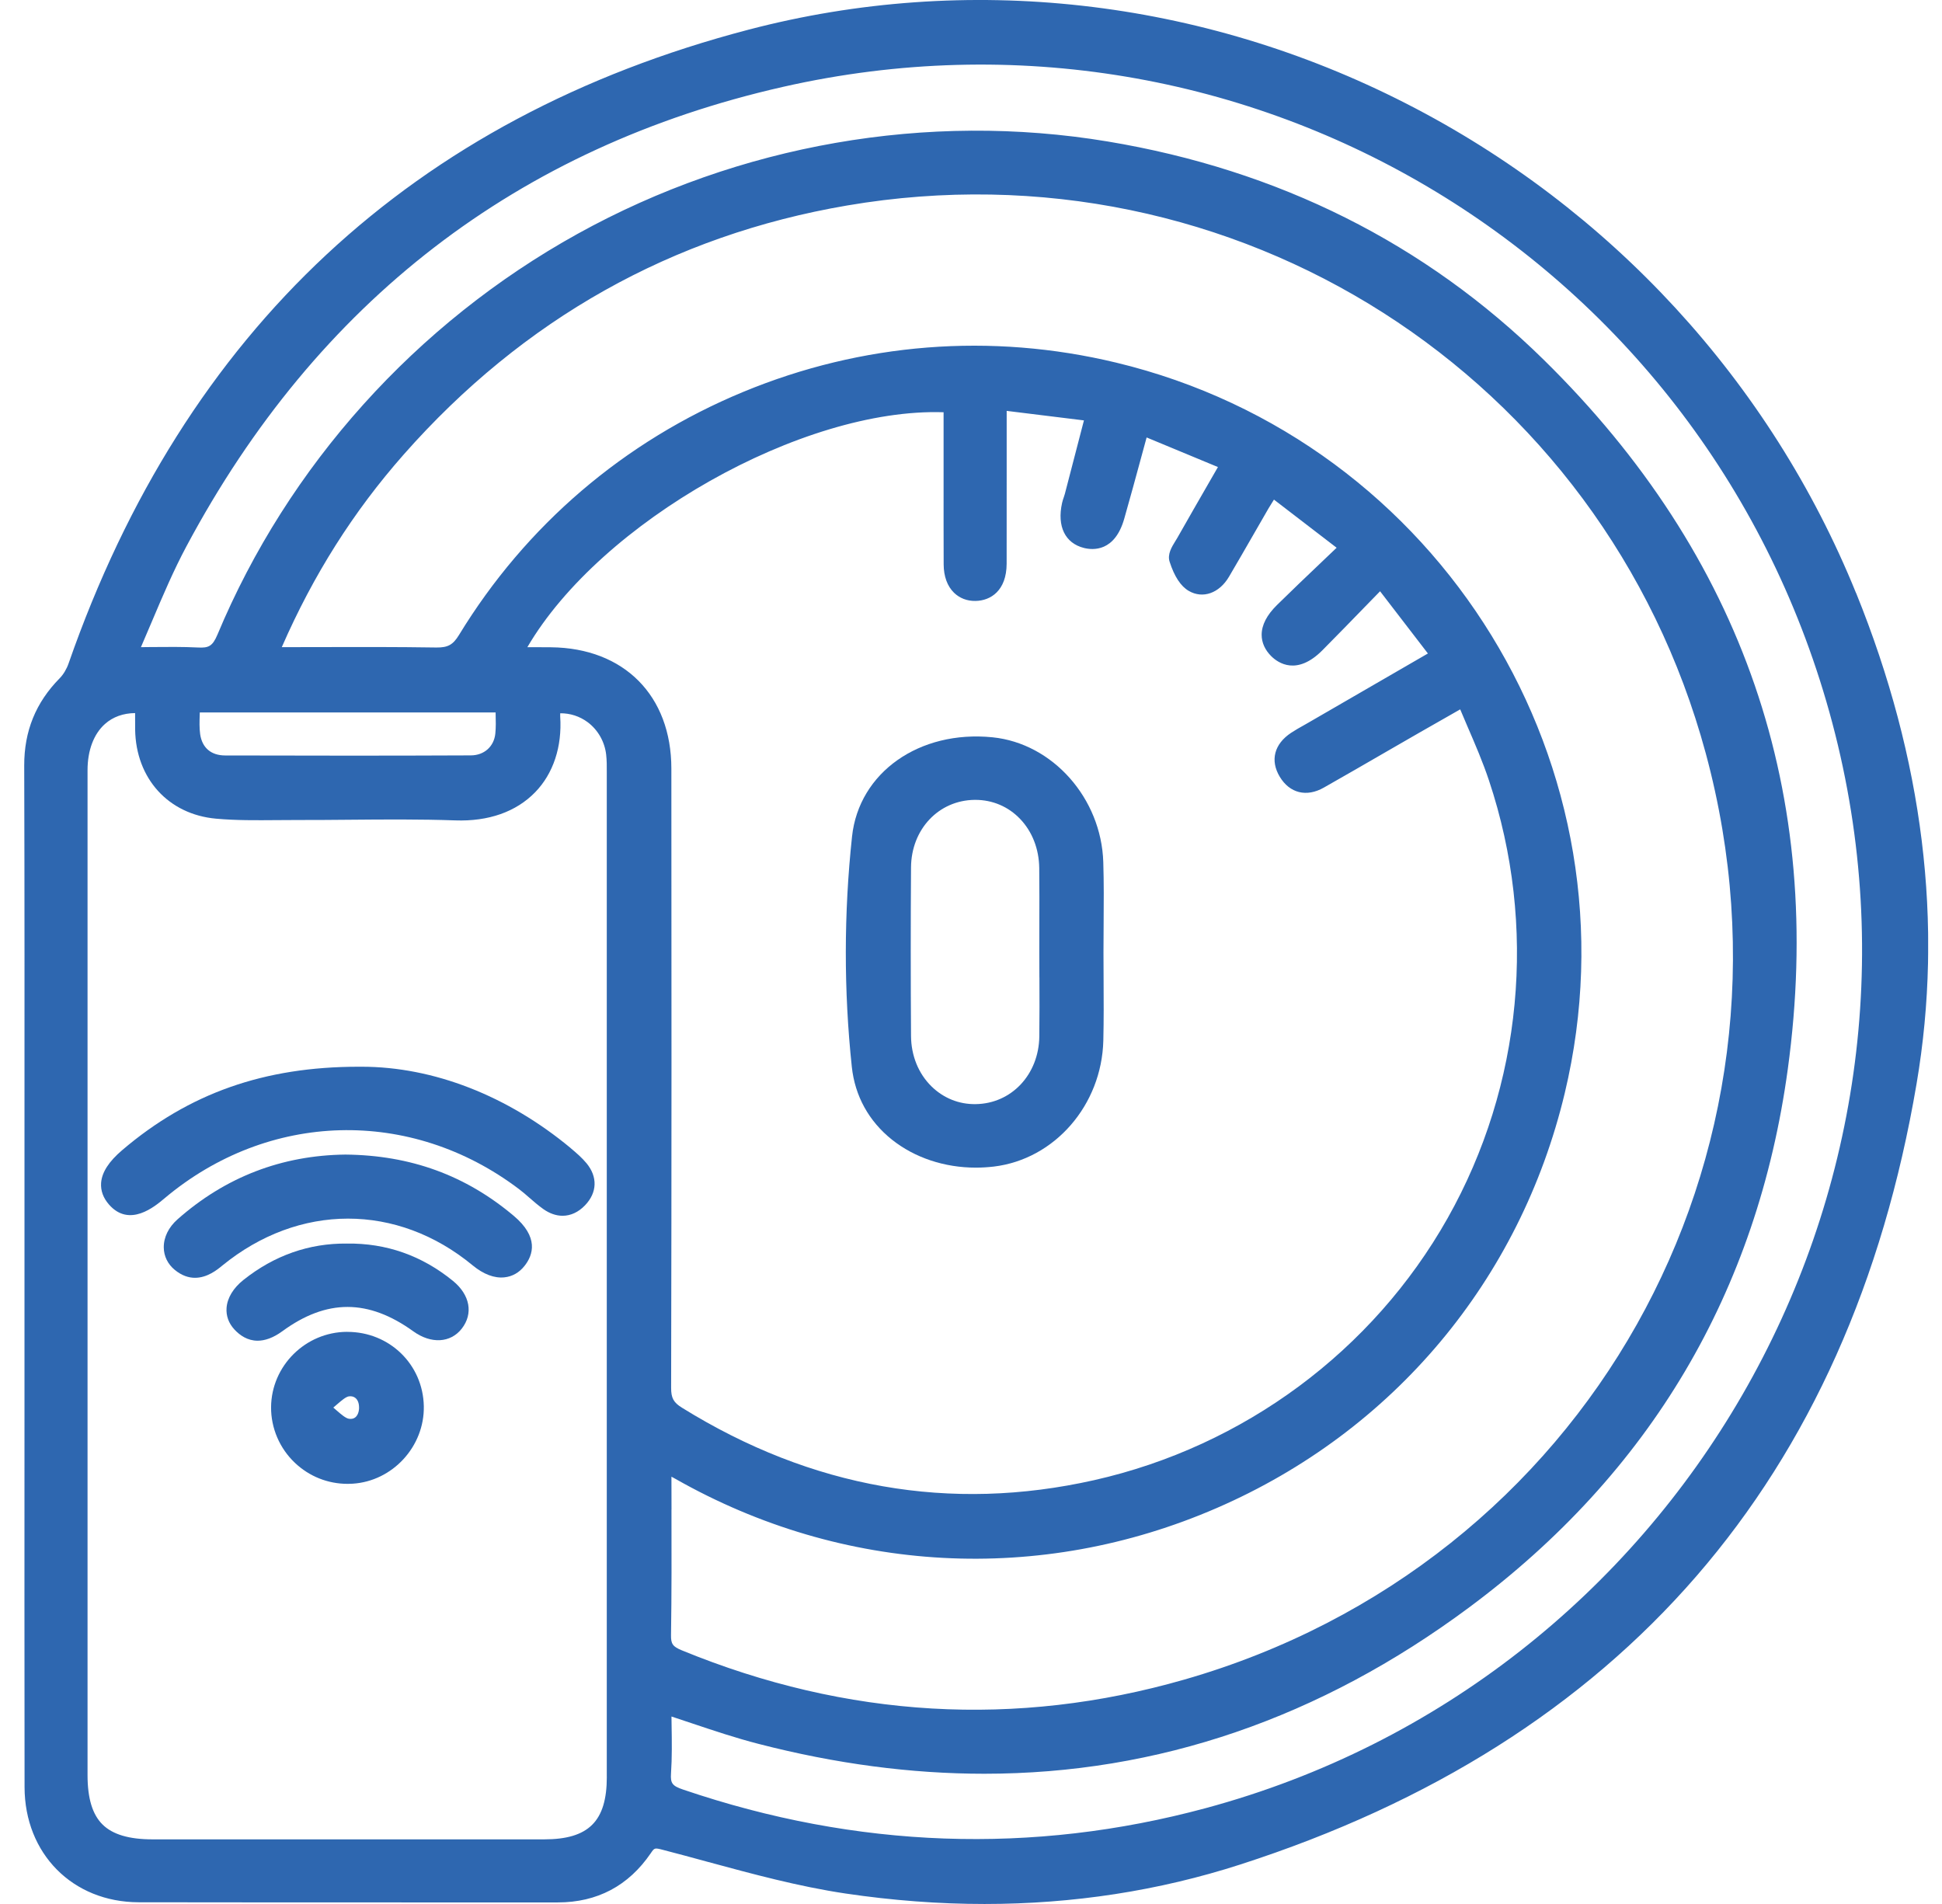 <svg width="51" height="50" viewBox="0 0 51 50" fill="none" xmlns="http://www.w3.org/2000/svg">
<g clip-path="url(#clip0_164_441)">
<path d="M48.742 15.572C46.493 10.025 42.296 5.459 36.922 2.716C31.532 -0.038 25.399 -0.725 19.655 0.78C10.857 3.084 4.849 8.682 1.802 17.42C1.75 17.57 1.664 17.713 1.567 17.812C0.939 18.449 0.634 19.199 0.636 20.104C0.646 23.41 0.644 26.772 0.643 30.023C0.643 31.172 0.643 32.321 0.643 33.468V37.262C0.642 40.485 0.641 43.707 0.645 46.929C0.647 48.679 1.907 49.951 3.641 49.955C6.033 49.959 8.463 49.959 10.815 49.959C12.092 49.959 13.369 49.959 14.646 49.959H14.648C15.684 49.959 16.506 49.523 17.091 48.666C17.187 48.524 17.189 48.521 17.411 48.579C17.799 48.679 18.192 48.786 18.573 48.89C19.754 49.21 20.975 49.542 22.205 49.725C23.44 49.908 24.659 50 25.855 50C28.182 50 30.431 49.654 32.572 48.963C42.596 45.731 48.572 38.834 50.332 28.462C51.045 24.266 50.51 19.93 48.744 15.572H48.742ZM15.936 46.664C15.936 47.828 15.459 48.303 14.29 48.303H4.01C3.39 48.303 2.959 48.176 2.693 47.913C2.428 47.652 2.299 47.227 2.299 46.616C2.299 37.819 2.299 29.023 2.299 20.226C2.299 19.705 2.462 19.273 2.758 19.011C2.967 18.825 3.238 18.729 3.548 18.726C3.548 18.87 3.547 19.015 3.549 19.16C3.569 20.446 4.422 21.386 5.673 21.499C6.203 21.547 6.741 21.541 7.26 21.537C7.446 21.535 7.63 21.533 7.815 21.534C8.276 21.535 8.744 21.531 9.197 21.527C10.103 21.519 11.04 21.512 11.957 21.544C12.828 21.575 13.553 21.32 14.054 20.805C14.53 20.316 14.764 19.609 14.712 18.818C14.71 18.791 14.712 18.762 14.713 18.731C14.971 18.729 15.223 18.808 15.437 18.968C15.705 19.17 15.881 19.48 15.919 19.819C15.936 19.966 15.936 20.119 15.935 20.28V20.37C15.935 29.134 15.935 37.899 15.935 46.663L15.936 46.664ZM17.635 39.64C17.635 39.355 17.634 39.069 17.633 38.779C17.67 38.798 17.705 38.818 17.74 38.837C22.138 41.335 27.32 41.614 31.955 39.601C36.587 37.591 39.918 33.619 41.093 28.706C43.132 20.18 37.846 11.573 29.309 9.522C26.024 8.733 22.638 8.999 19.515 10.293C16.392 11.587 13.812 13.793 12.054 16.675C11.896 16.934 11.761 17.007 11.461 17.004C10.414 16.988 9.38 16.99 8.285 16.993C7.993 16.993 7.699 16.994 7.4 16.995C8.23 15.095 9.279 13.436 10.602 11.936C13.74 8.378 17.659 6.178 22.248 5.396C32.414 3.664 42.107 9.848 44.795 19.779C47.666 30.391 41.654 41.077 31.106 44.106C26.683 45.377 22.241 45.119 17.906 43.339C17.668 43.241 17.618 43.171 17.622 42.94C17.639 41.849 17.636 40.776 17.634 39.64H17.635ZM5.256 19.277C5.234 19.119 5.239 18.945 5.245 18.762C5.245 18.744 5.246 18.728 5.247 18.71H13.016C13.016 18.721 13.016 18.732 13.016 18.742C13.021 18.927 13.025 19.1 13.008 19.265C12.973 19.606 12.714 19.836 12.365 19.837C10.326 19.846 8.215 19.846 5.913 19.839C5.542 19.838 5.308 19.638 5.256 19.278V19.277ZM24.78 10.826V12.667C24.78 13.374 24.779 14.104 24.782 14.823C24.784 15.137 24.878 15.394 25.054 15.566C25.203 15.71 25.399 15.786 25.622 15.781C26.014 15.774 26.433 15.514 26.436 14.804C26.438 13.928 26.438 13.05 26.437 12.174V10.79L28.466 11.04L28.4 11.294C28.249 11.877 28.108 12.423 27.965 12.969C27.957 12.998 27.948 13.026 27.938 13.055C27.922 13.1 27.904 13.152 27.892 13.207C27.755 13.823 27.971 14.265 28.467 14.39C28.703 14.449 29.276 14.493 29.524 13.623C29.677 13.087 29.823 12.551 29.977 11.984C30.022 11.82 30.067 11.655 30.112 11.488L31.985 12.265L31.788 12.607C31.485 13.132 31.199 13.63 30.916 14.129C30.901 14.155 30.884 14.183 30.866 14.211C30.771 14.365 30.653 14.556 30.716 14.752C30.84 15.138 31.009 15.396 31.218 15.517C31.586 15.732 32.02 15.579 32.275 15.146C32.495 14.771 32.716 14.39 32.928 14.02C33.056 13.797 33.185 13.573 33.314 13.35C33.357 13.277 33.402 13.205 33.456 13.12L35.102 14.384C34.979 14.502 34.857 14.617 34.738 14.731C34.32 15.129 33.925 15.505 33.535 15.889C33.268 16.152 33.133 16.414 33.133 16.671C33.133 16.875 33.221 17.07 33.387 17.234C33.567 17.411 34.059 17.752 34.731 17.074C35.116 16.686 35.495 16.296 35.895 15.884C36.009 15.766 36.125 15.648 36.243 15.527L37.499 17.161L34.377 18.968C34.334 18.993 34.29 19.018 34.246 19.043C34.134 19.105 34.019 19.17 33.907 19.244C33.463 19.538 33.351 19.969 33.608 20.397C33.868 20.831 34.313 20.941 34.766 20.683C35.314 20.373 35.868 20.052 36.404 19.742C36.694 19.574 36.984 19.407 37.275 19.24C37.546 19.084 37.819 18.93 38.122 18.757L38.347 18.628C38.41 18.777 38.472 18.924 38.534 19.068C38.745 19.556 38.943 20.016 39.103 20.496C40.378 24.316 39.982 28.506 38.017 31.99C36.051 35.476 32.666 37.984 28.734 38.87C24.957 39.72 21.317 39.081 17.912 36.969C17.688 36.831 17.624 36.713 17.625 36.446C17.638 30.615 17.635 24.953 17.631 20.183C17.63 18.268 16.39 17.018 14.471 16.998C14.353 16.997 14.236 16.996 14.114 16.996C14.028 16.996 13.94 16.996 13.849 16.996C15.773 13.705 21.071 10.7 24.782 10.826H24.78ZM17.622 46.571C17.65 46.148 17.644 45.736 17.637 45.298C17.636 45.225 17.635 45.152 17.634 45.077C17.81 45.135 17.984 45.193 18.154 45.25C18.757 45.452 19.327 45.643 19.922 45.796C21.947 46.319 23.923 46.58 25.849 46.58C30.402 46.58 34.666 45.121 38.579 42.214C43.335 38.682 46.151 33.927 46.95 28.078C47.936 20.866 45.781 14.599 40.545 9.452C37.433 6.392 33.578 4.462 29.087 3.715C24.357 2.929 19.414 3.791 15.17 6.14C10.924 8.491 7.564 12.23 5.71 16.667C5.581 16.973 5.476 17.018 5.203 17.004C4.801 16.984 4.391 16.988 3.957 16.992C3.873 16.992 3.788 16.994 3.701 16.995C3.8 16.767 3.895 16.543 3.988 16.323C4.282 15.628 4.562 14.972 4.897 14.345C8.329 7.919 13.6 3.86 20.563 2.281C32.793 -0.492 44.896 6.845 48.119 18.983C51.407 31.365 44.023 44.151 31.66 47.484C27.112 48.71 22.497 48.546 17.941 46.996C17.655 46.899 17.604 46.831 17.622 46.569V46.571Z" fill="#2E67B0"/>
<path d="M23.424 29.928C24.023 30.405 24.807 30.663 25.627 30.663C25.784 30.663 25.941 30.653 26.1 30.635C27.697 30.443 28.933 29.021 28.975 27.327C28.988 26.793 28.985 26.251 28.982 25.728C28.98 25.488 28.979 25.248 28.979 25.009C28.979 24.758 28.981 24.508 28.983 24.258C28.987 23.728 28.991 23.18 28.974 22.64C28.922 20.962 27.645 19.522 26.066 19.362C24.142 19.168 22.557 20.287 22.376 21.966C22.16 23.982 22.158 26.017 22.37 28.016C22.452 28.783 22.817 29.444 23.426 29.93L23.424 29.928ZM27.297 25.671C27.299 26.178 27.301 26.705 27.294 27.22C27.28 28.219 26.562 28.983 25.623 28.995C25.184 29.003 24.776 28.836 24.464 28.531C24.12 28.194 23.929 27.724 23.925 27.206C23.915 25.702 23.915 24.211 23.925 22.778C23.932 21.778 24.649 21.016 25.595 21.005C25.601 21.005 25.608 21.005 25.615 21.005C26.063 21.005 26.48 21.181 26.789 21.505C27.108 21.837 27.286 22.295 27.292 22.794C27.298 23.302 27.296 23.819 27.295 24.32C27.295 24.549 27.294 24.779 27.294 25.008C27.294 25.229 27.294 25.45 27.296 25.671H27.297Z" fill="#2E67B0"/>
<path d="M14.991 30.153C13.331 28.773 11.38 28.013 9.497 28.013H9.489C9.466 28.013 9.443 28.013 9.42 28.013C6.939 28.013 4.964 28.709 3.212 30.201C2.858 30.502 2.676 30.784 2.655 31.064C2.641 31.267 2.71 31.458 2.863 31.633C3.399 32.245 4.066 31.683 4.317 31.472C7.045 29.175 10.787 29.075 13.629 31.226C13.722 31.296 13.81 31.372 13.903 31.454C14.018 31.554 14.137 31.657 14.267 31.75C14.433 31.868 14.606 31.927 14.774 31.927C14.986 31.927 15.19 31.834 15.365 31.651C15.684 31.318 15.698 30.906 15.404 30.549C15.281 30.401 15.137 30.277 14.988 30.152L14.991 30.153Z" fill="#2E67B0"/>
<path d="M13.492 31.929C12.228 30.864 10.784 30.338 9.077 30.32H9.071C7.401 30.339 5.919 30.91 4.665 32.018C4.426 32.229 4.297 32.493 4.301 32.762C4.304 32.987 4.405 33.195 4.585 33.344C4.773 33.5 4.955 33.556 5.121 33.556C5.446 33.556 5.71 33.341 5.835 33.237C7.849 31.592 10.432 31.59 12.416 33.232C12.697 33.463 12.983 33.572 13.246 33.544C13.452 33.523 13.633 33.421 13.771 33.248C14.008 32.953 14.151 32.484 13.491 31.928L13.492 31.929Z" fill="#2E67B0"/>
<path d="M9.123 34.975H9.113C8.021 34.98 7.127 35.868 7.119 36.953C7.115 37.502 7.343 38.035 7.745 38.415C8.123 38.773 8.611 38.967 9.129 38.967C9.172 38.967 9.215 38.966 9.259 38.963C10.311 38.898 11.15 37.984 11.13 36.928C11.109 35.831 10.228 34.976 9.124 34.976L9.123 34.975ZM9.43 36.965C9.429 37.076 9.393 37.168 9.334 37.218C9.291 37.255 9.234 37.268 9.164 37.258C9.079 37.245 8.964 37.146 8.853 37.05C8.82 37.021 8.787 36.992 8.753 36.964C8.788 36.935 8.822 36.905 8.857 36.875C8.963 36.784 9.083 36.679 9.164 36.669C9.235 36.66 9.295 36.677 9.34 36.717C9.399 36.769 9.43 36.857 9.429 36.963L9.43 36.965Z" fill="#2E67B0"/>
<path d="M11.895 33.637C11.08 32.973 10.146 32.643 9.109 32.657C8.121 32.647 7.204 32.966 6.392 33.613C6.127 33.824 5.97 34.083 5.95 34.344C5.934 34.553 6.005 34.75 6.156 34.913C6.299 35.068 6.501 35.208 6.766 35.208C6.951 35.208 7.168 35.139 7.416 34.958C8.579 34.108 9.672 34.109 10.855 34.962C11.32 35.297 11.831 35.269 12.126 34.892C12.435 34.496 12.344 34.003 11.895 33.637Z" fill="#2E67B0"/>
</g>
<defs>
<clipPath id="clip0_164_441">
<rect width="50" height="50" fill="white" transform="translate(0.636)"/>
</clipPath>
</defs>
</svg>
